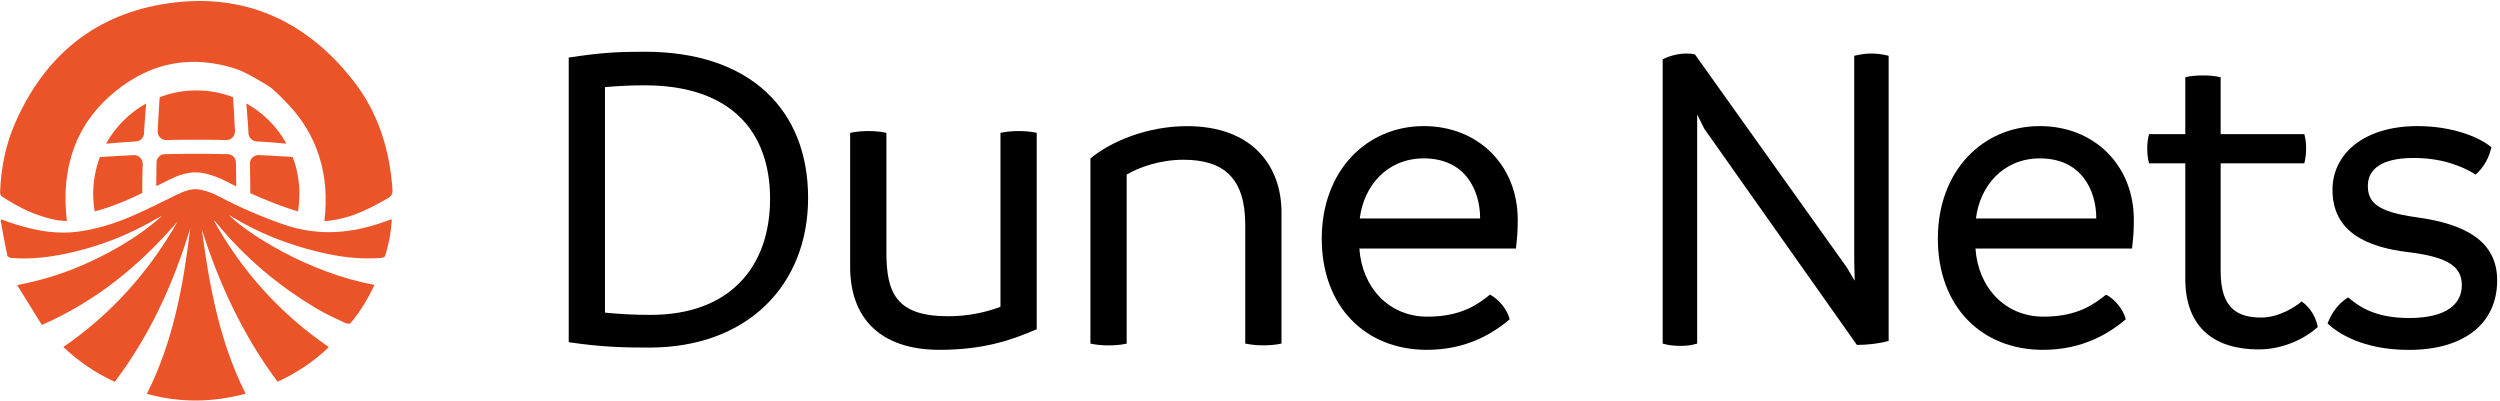 <svg width="218" height="35" viewBox='0 0 218 35' fill='none' xmlns='http://www.w3.org/2000/svg'>
  <path d='M34.168 19.154C34.096 20.244 33.905 21.308 33.57 22.347C33.544 22.424 33.343 22.481 33.219 22.492C31.363 22.636 29.548 22.399 27.748 21.959C25.051 21.303 22.498 20.301 20.126 18.839C20.09 18.813 20.044 18.797 19.961 18.756C21.581 20.389 26.954 23.814 32.652 24.837C32.1 26.046 31.42 27.163 30.569 28.175C30.507 28.253 30.249 28.232 30.125 28.175C29.305 27.782 28.475 27.416 27.696 26.956C24.277 24.936 21.282 22.414 18.775 19.314C18.755 19.288 18.729 19.262 18.667 19.267C21.142 23.711 24.463 27.38 28.681 30.268C27.372 31.513 25.892 32.521 24.205 33.285C21.194 29.245 19.11 24.77 17.6 20.006C18.249 24.93 19.141 29.787 21.416 34.329C18.548 35.104 15.681 35.135 12.804 34.344C15.109 29.792 15.986 24.889 16.589 19.908C15.124 24.718 13.077 29.24 10.004 33.296C8.354 32.541 6.868 31.529 5.523 30.257C9.715 27.38 12.989 23.701 15.491 19.314C12.195 23.132 8.39 26.263 3.651 28.335C2.929 27.168 2.227 26.036 1.495 24.858C4.764 24.248 7.699 23.081 10.463 21.468C11.757 20.714 12.974 19.856 14.103 18.849C14.047 18.87 13.985 18.875 13.938 18.906C11.179 20.544 8.235 21.68 5.074 22.249C3.718 22.492 2.346 22.61 0.969 22.492C0.851 22.481 0.655 22.373 0.634 22.28C0.428 21.288 0.247 20.285 0.067 19.288C0.056 19.242 0.077 19.195 0.082 19.128C0.634 19.314 1.17 19.515 1.712 19.67C3.367 20.151 5.048 20.435 6.776 20.203C8.395 19.986 9.947 19.51 11.442 18.87C12.716 18.322 13.954 17.697 15.191 17.087C15.939 16.715 16.702 16.358 17.553 16.55C18.09 16.674 18.626 16.88 19.116 17.139C20.946 18.105 22.834 18.921 24.793 19.593C27.794 20.621 30.713 20.368 33.627 19.298C33.771 19.247 33.916 19.19 34.065 19.138C34.086 19.133 34.111 19.138 34.168 19.149V19.154Z' fill='#EA5428' />
  <path d='M28.284 19.293C28.79 15.201 27.65 11.651 24.953 8.918C24.953 8.918 24.298 8.21 23.648 7.663C23.555 7.585 21.581 6.329 20.59 6.009C16.831 4.79 13.299 5.348 10.102 7.931C6.528 10.819 5.296 14.705 5.832 19.278C5.512 19.247 5.182 19.242 4.868 19.18C3.14 18.844 1.598 18.074 0.144 17.118C0.051 17.056 0.005 16.855 0.01 16.725C0.092 14.638 0.489 12.607 1.335 10.69C3.929 4.785 8.405 1.157 14.784 0.274C21.297 -0.63 26.629 1.783 30.708 6.908C32.941 9.709 33.982 12.985 34.225 16.539C34.251 16.891 34.153 17.087 33.838 17.273C32.404 18.105 30.945 18.854 29.3 19.159C28.975 19.221 28.645 19.242 28.284 19.288V19.293Z' fill='#EA5428' />
  <path d='M12.748 9.021C12.722 9.331 12.696 9.641 12.67 9.951C12.65 10.189 12.634 10.427 12.619 10.659C12.598 10.907 12.583 11.161 12.567 11.409C12.567 11.445 12.567 11.476 12.562 11.512C12.562 11.553 12.562 11.595 12.557 11.636C12.536 12.013 12.242 12.308 11.866 12.333C11.866 12.333 11.866 12.333 11.861 12.333C11.675 12.344 11.489 12.354 11.304 12.37C11.149 12.38 10.995 12.39 10.835 12.401C10.613 12.416 10.391 12.432 10.164 12.452C9.86 12.473 9.551 12.499 9.246 12.53C10.061 11.057 11.278 9.843 12.748 9.021Z' fill='#EA5428' />
  <path d='M20.482 11.476C20.482 11.884 20.152 12.215 19.745 12.215H19.724C19.528 12.209 19.337 12.204 19.142 12.199C19.111 12.199 19.085 12.199 19.054 12.199C18.729 12.194 18.409 12.184 18.084 12.184C17.44 12.178 16.795 12.178 16.151 12.184C15.826 12.184 15.506 12.194 15.181 12.199C15.15 12.199 15.124 12.199 15.094 12.199C14.898 12.199 14.707 12.209 14.511 12.215H14.49C14.083 12.215 13.753 11.884 13.753 11.476C13.753 11.465 13.753 11.455 13.753 11.44C13.753 11.429 13.753 11.414 13.753 11.403C13.763 11.228 13.768 11.052 13.779 10.876C13.779 10.789 13.789 10.706 13.794 10.618C13.799 10.479 13.809 10.344 13.815 10.205C13.83 9.946 13.846 9.688 13.861 9.43C13.861 9.424 13.861 9.419 13.861 9.409C13.882 9.099 13.897 8.784 13.923 8.474C14.918 8.091 15.996 7.885 17.12 7.885C18.244 7.885 19.327 8.091 20.317 8.474C20.338 8.784 20.359 9.099 20.379 9.409C20.379 9.414 20.379 9.419 20.379 9.43C20.395 9.688 20.41 9.946 20.426 10.205C20.431 10.344 20.441 10.484 20.446 10.618C20.446 10.706 20.457 10.794 20.462 10.876C20.472 11.052 20.477 11.228 20.488 11.403C20.488 11.414 20.488 11.429 20.488 11.44C20.488 11.45 20.488 11.46 20.488 11.476H20.482Z' fill='#EA5428' />
  <path d='M24.979 12.525C24.675 12.499 24.366 12.473 24.061 12.447C23.84 12.426 23.618 12.411 23.391 12.395C23.236 12.385 23.076 12.375 22.922 12.364C22.736 12.349 22.55 12.339 22.365 12.328C22.365 12.328 22.365 12.328 22.36 12.328C21.988 12.302 21.689 12.003 21.669 11.631C21.669 11.589 21.669 11.548 21.663 11.507C21.663 11.471 21.663 11.44 21.658 11.403C21.643 11.155 21.628 10.902 21.607 10.654C21.591 10.416 21.571 10.179 21.555 9.946C21.529 9.636 21.504 9.326 21.478 9.016C22.948 9.833 24.159 11.052 24.979 12.525Z' fill='#EA5428' />
  <path d='M21.808 15.124C21.808 15.325 21.818 15.527 21.818 15.728C21.818 15.883 21.818 16.038 21.823 16.198C21.823 16.415 21.823 16.632 21.823 16.844C22.948 17.356 24.098 17.816 25.268 18.213C25.505 18.296 25.743 18.363 25.98 18.425C26.062 17.929 26.109 17.418 26.109 16.896C26.109 15.769 25.902 14.684 25.521 13.692C25.211 13.672 24.897 13.651 24.587 13.63C24.582 13.63 24.577 13.63 24.567 13.63C24.309 13.615 24.051 13.599 23.793 13.584C23.654 13.579 23.515 13.568 23.381 13.563C23.293 13.563 23.205 13.553 23.123 13.548C22.948 13.537 22.772 13.532 22.597 13.522C22.587 13.522 22.571 13.522 22.561 13.522C22.55 13.522 22.54 13.522 22.53 13.522C22.117 13.522 21.777 13.868 21.793 14.287C21.793 14.307 21.793 14.323 21.793 14.343C21.798 14.602 21.808 14.86 21.813 15.118L21.808 15.124Z' fill='#EA5428' />
  <path d='M14.103 15.997L14.547 15.775C15.372 15.366 16.501 14.808 17.878 15.123C18.528 15.273 19.172 15.516 19.796 15.847C20.059 15.986 20.328 16.121 20.596 16.255C20.596 16.24 20.596 16.229 20.596 16.214C20.596 16.054 20.596 15.893 20.596 15.738C20.596 15.568 20.596 15.403 20.59 15.232C20.59 15.196 20.59 15.16 20.59 15.123C20.59 14.932 20.59 14.746 20.58 14.555C20.58 14.426 20.58 14.292 20.575 14.162C20.565 13.775 20.261 13.465 19.879 13.439C19.869 13.439 19.858 13.439 19.848 13.439C19.796 13.439 19.745 13.439 19.693 13.439C19.404 13.434 19.121 13.429 18.832 13.424C18.595 13.424 18.358 13.418 18.12 13.413C18.053 13.413 17.986 13.413 17.914 13.413C17.378 13.413 16.847 13.413 16.31 13.413C16.243 13.413 16.176 13.413 16.104 13.413C15.867 13.413 15.63 13.413 15.393 13.424C15.104 13.424 14.82 13.434 14.531 13.439C14.48 13.439 14.428 13.439 14.377 13.439C14.366 13.439 14.356 13.439 14.346 13.439C13.964 13.46 13.665 13.77 13.649 14.157C13.649 14.297 13.644 14.426 13.644 14.555C13.644 14.746 13.639 14.932 13.634 15.123C13.634 15.16 13.634 15.196 13.634 15.232C13.634 15.403 13.634 15.568 13.629 15.738C13.629 15.899 13.629 16.059 13.629 16.214C13.629 16.214 13.629 16.224 13.629 16.229C13.789 16.152 13.944 16.074 14.103 15.997Z' fill='#EA5428' />
  <path d='M10.87 17.531C11.381 17.314 11.897 17.077 12.407 16.834C12.407 16.622 12.407 16.41 12.407 16.198C12.407 16.043 12.407 15.888 12.412 15.728C12.412 15.527 12.412 15.325 12.423 15.124C12.423 14.865 12.433 14.607 12.443 14.348C12.443 14.328 12.443 14.312 12.443 14.292C12.454 13.873 12.118 13.532 11.706 13.527C11.695 13.527 11.685 13.527 11.675 13.527C11.665 13.527 11.649 13.527 11.639 13.527C11.463 13.537 11.288 13.543 11.113 13.553C11.025 13.553 10.943 13.563 10.855 13.568C10.716 13.573 10.582 13.584 10.442 13.589C10.185 13.604 9.927 13.62 9.669 13.636C9.664 13.636 9.659 13.636 9.648 13.636C9.339 13.656 9.024 13.672 8.715 13.697C8.333 14.695 8.127 15.775 8.127 16.901C8.127 17.423 8.173 17.934 8.256 18.43C9.107 18.213 9.973 17.914 10.876 17.526L10.87 17.531Z' fill='#EA5428' />
  <path d='M70.467 17.252C70.467 24.879 65.161 30.309 56.616 30.309C54.393 30.309 52.48 30.268 49.593 29.839V5.017C52.439 4.588 53.847 4.511 56.224 4.511C65.47 4.511 70.467 9.631 70.467 17.258V17.252ZM67.151 17.33C67.151 11.465 63.717 7.44 56.224 7.44C55.095 7.44 54.115 7.482 52.754 7.595V27.261C54.002 27.38 55.136 27.457 56.735 27.457C63.639 27.457 67.151 23.272 67.151 17.33Z' fill='black' />
  <path d='M90.403 11.584V28.707C88.18 29.684 85.679 30.505 81.935 30.505C76.706 30.505 74.133 27.689 74.133 23.272V11.584C74.68 11.465 75.226 11.429 75.732 11.429C76.237 11.429 76.784 11.47 77.294 11.584V21.985C77.294 25.504 78.114 27.576 82.678 27.576C84.395 27.576 85.875 27.261 87.241 26.754V11.584C87.788 11.465 88.335 11.429 88.84 11.429C89.345 11.429 89.892 11.47 90.403 11.584Z' fill='black' />
  <path d='M111.746 18.503V29.958C111.241 30.077 110.653 30.113 110.147 30.113C109.642 30.113 109.132 30.071 108.585 29.958V19.598C108.585 15.573 106.749 13.93 103.201 13.93C101.133 13.93 99.298 14.597 98.246 15.222V29.963C97.74 30.082 97.152 30.118 96.647 30.118C96.142 30.118 95.631 30.077 95.085 29.963V13.816C96.879 12.328 100.04 11 103.511 11C109.245 11 111.746 14.519 111.746 18.508V18.503Z' fill='black' />
  <path d='M132.192 21.67H118.537C118.769 25.07 121.11 27.612 124.467 27.612C127.51 27.612 128.917 26.48 129.928 25.695C130.707 26.088 131.449 27.023 131.645 27.845C130.16 29.095 127.86 30.506 124.426 30.506C119.042 30.506 115.257 26.713 115.257 20.807C115.257 14.901 119.161 10.995 124.153 10.995C128.876 10.995 132.347 14.395 132.347 19.164C132.347 20.141 132.305 20.611 132.192 21.665V21.67ZM129.067 19.05C129.067 16.55 127.742 13.811 124.153 13.811C120.955 13.811 118.924 16.198 118.573 19.05H129.067Z' fill='black' />
  <path d='M164.69 4.862V29.725C163.912 29.958 162.818 30.077 161.921 30.077L148.617 11.233L147.993 9.982V29.963C147.446 30.118 147.054 30.159 146.508 30.159C146.002 30.159 145.533 30.118 144.986 29.963V5.172C145.574 4.857 146.745 4.506 147.797 4.743L161.065 23.354L161.73 24.486L161.689 22.765V4.862C162.272 4.743 162.627 4.666 163.174 4.666C163.679 4.666 164.19 4.743 164.695 4.862H164.69Z' fill='black' />
  <path d='M185.915 21.67H172.26C172.492 25.07 174.834 27.612 178.191 27.612C181.233 27.612 182.641 26.48 183.652 25.695C184.43 26.088 185.173 27.023 185.369 27.845C183.884 29.095 181.584 30.506 178.149 30.506C172.766 30.506 168.981 26.713 168.981 20.807C168.981 14.901 172.884 10.995 177.876 10.995C182.6 10.995 186.07 14.395 186.07 19.164C186.07 20.141 186.029 20.611 185.915 21.665V21.67ZM182.796 19.05C182.796 16.55 181.47 13.811 177.881 13.811C174.684 13.811 172.652 16.198 172.302 19.05H182.796Z' fill='black' />
  <path d='M202.108 28.516C201.134 29.415 199.221 30.469 196.957 30.469C193.249 30.469 190.557 28.707 190.557 24.29V14.24H187.396C187.278 13.77 187.241 13.418 187.241 12.948C187.241 12.519 187.283 12.127 187.396 11.698H190.557V6.732C191.063 6.614 191.573 6.577 192.12 6.577C192.625 6.577 193.136 6.619 193.641 6.732V11.698H200.938C201.056 12.127 201.092 12.519 201.092 12.948C201.092 13.418 201.051 13.77 200.938 14.24H193.641V23.664C193.641 26.987 195.203 27.689 197.194 27.689C198.679 27.689 200.123 26.79 200.706 26.284C201.484 26.832 201.954 27.689 202.108 28.511V28.516Z' fill='black' />
  <path d='M202.964 28.201C203.356 27.183 203.98 26.403 204.758 25.933C205.656 26.677 207.022 27.731 210.065 27.731C213.38 27.731 214.67 26.48 214.67 24.879C214.67 23.277 213.54 22.414 209.987 21.985C206.434 21.556 203.392 20.265 203.392 16.55C203.392 13.424 206.125 10.995 210.807 10.995C213.736 10.995 216.114 11.894 217.248 12.835C217.052 13.734 216.624 14.555 215.881 15.222C214.556 14.4 212.798 13.775 210.457 13.775C207.687 13.775 206.476 14.752 206.476 16.198C206.476 17.645 207.296 18.467 210.653 18.937C215.02 19.521 217.753 21.05 217.753 24.45C217.753 28.242 214.824 30.511 210.065 30.511C206.006 30.511 203.82 29.023 202.964 28.206V28.201Z' fill='black' />
</svg>
